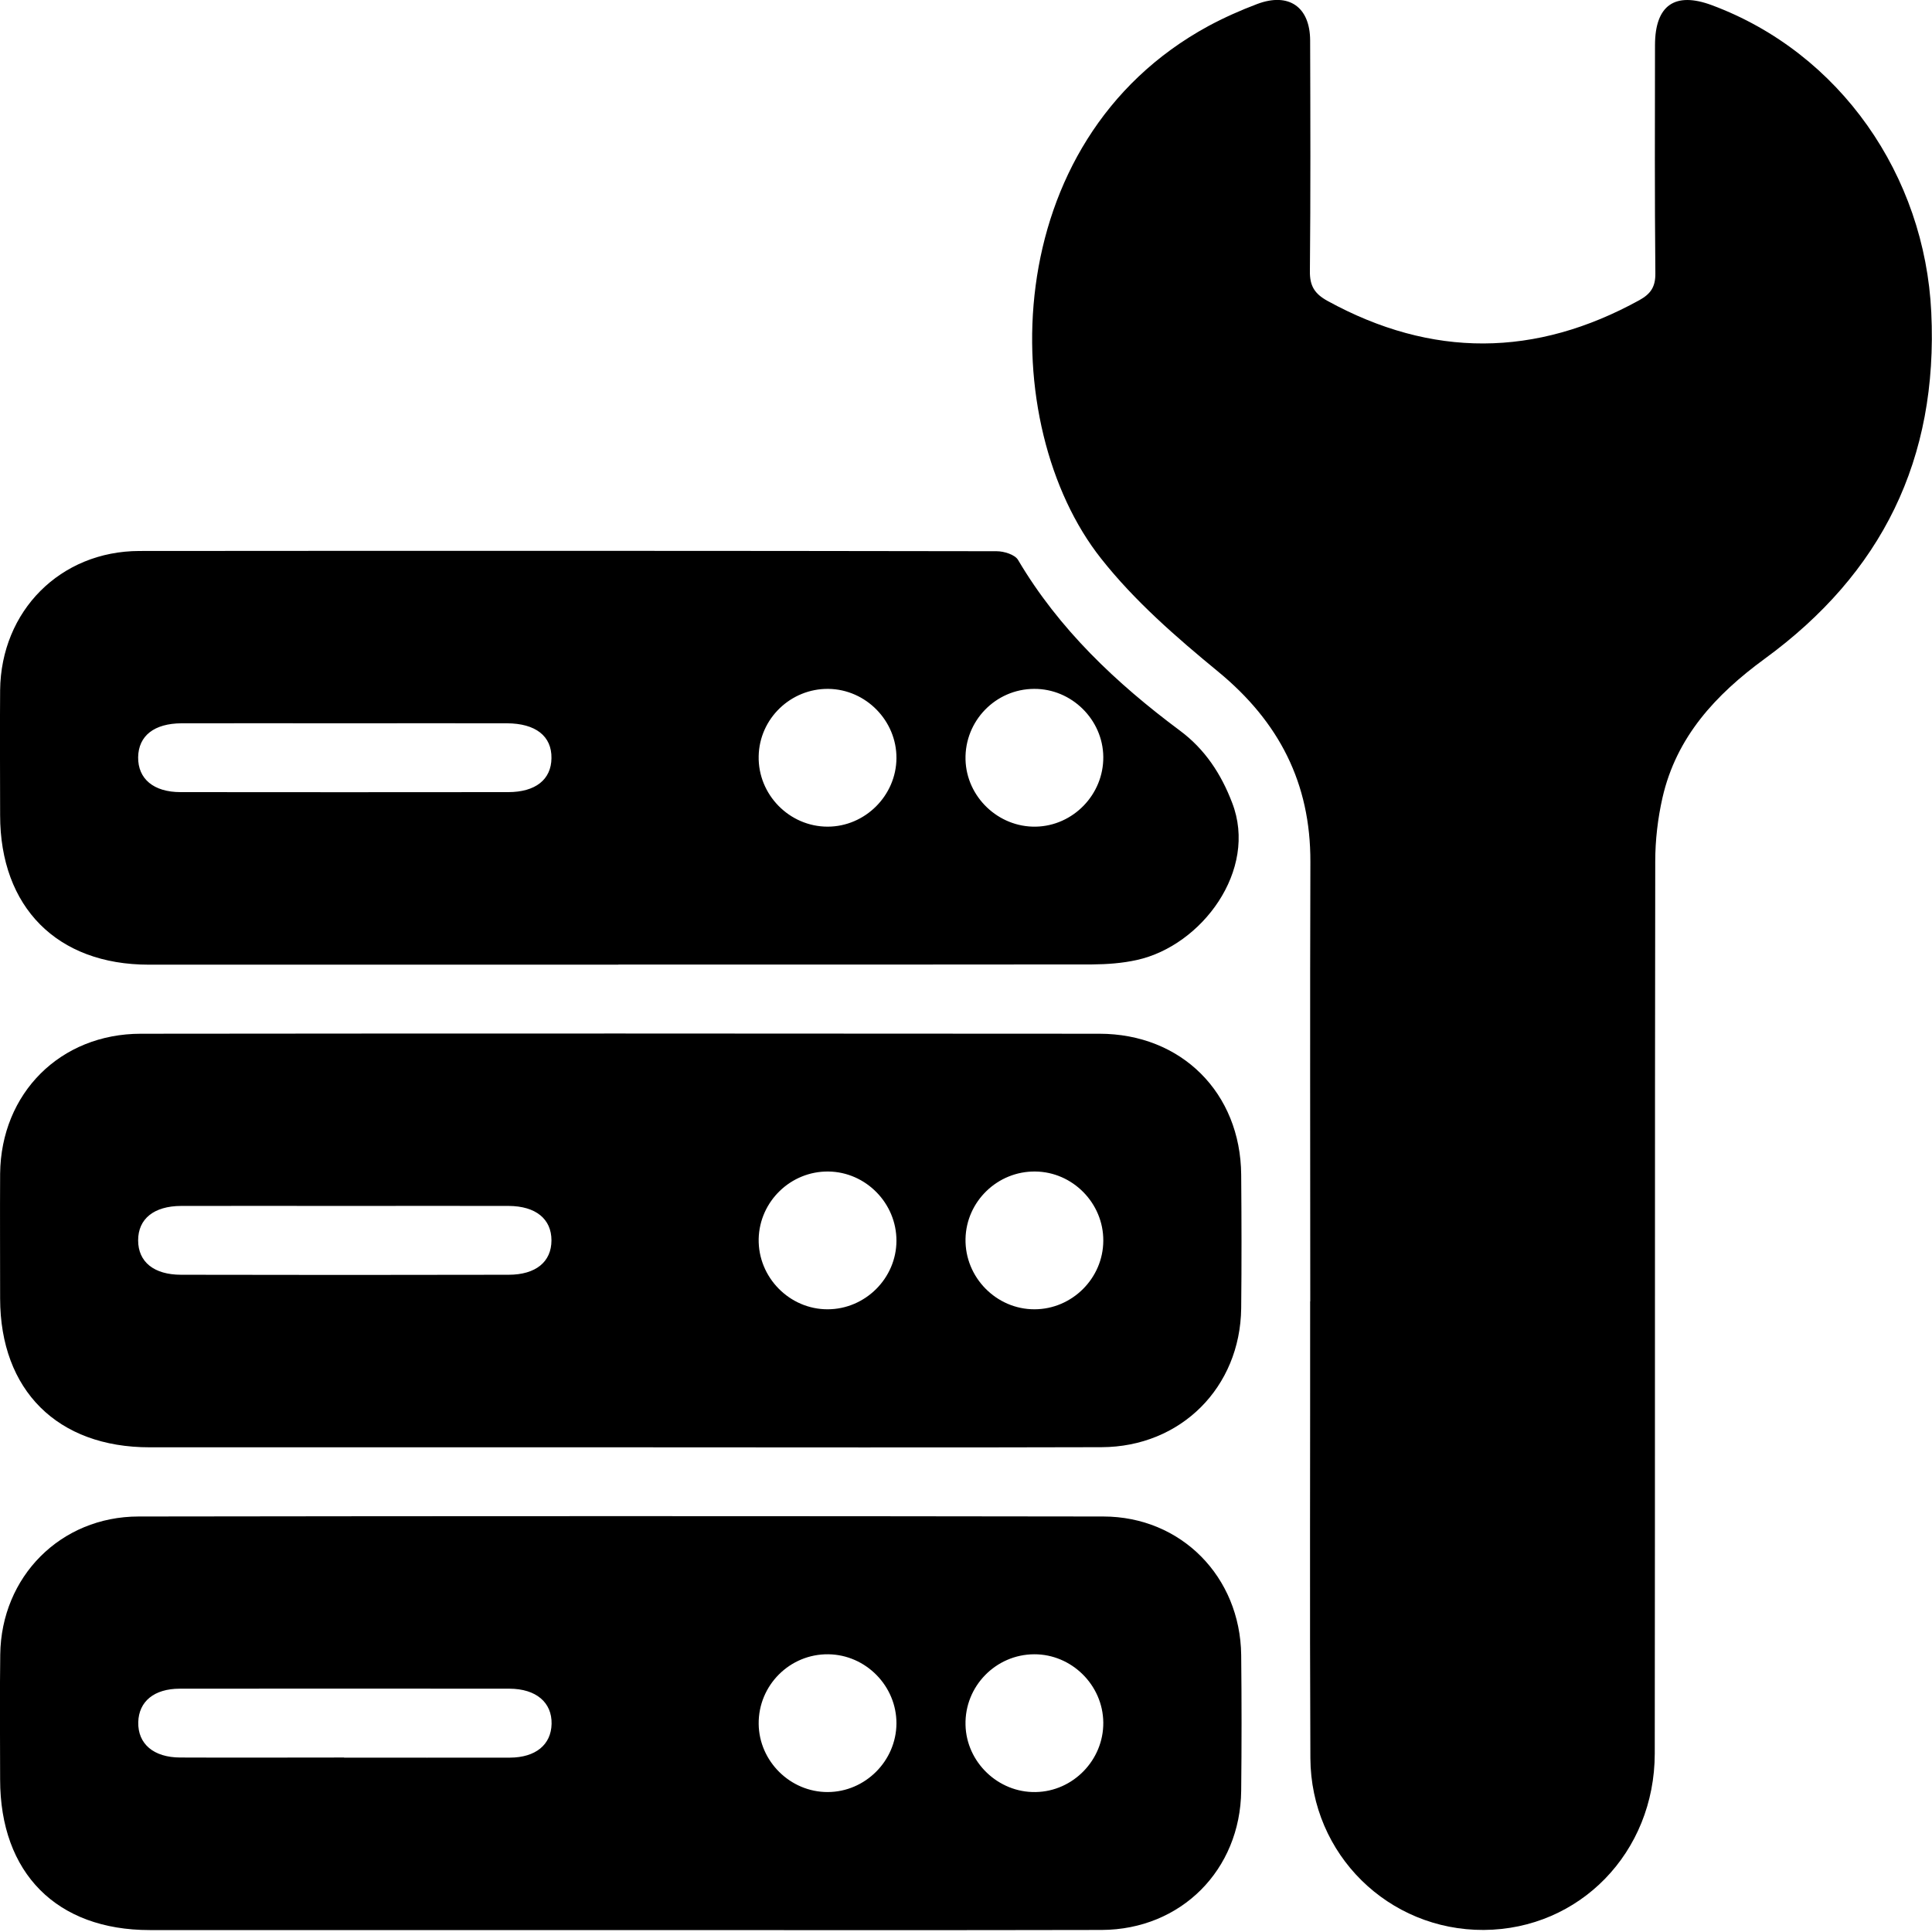<svg width="16" height="16" viewBox="0 0 16 16" fill="none" xmlns="http://www.w3.org/2000/svg">
<g clip-path="url(#clip0_415_7719)">
<path d="M10.851 10.777C10.851 9.564 10.848 8.351 10.852 7.137C10.854 6.485 10.592 5.977 10.089 5.563C9.742 5.278 9.395 4.976 9.119 4.626C8.245 3.523 8.251 1.171 10.007 0.216C10.137 0.146 10.274 0.085 10.412 0.033C10.673 -0.065 10.849 0.057 10.85 0.335C10.852 0.972 10.854 1.608 10.848 2.244C10.846 2.368 10.887 2.433 10.994 2.492C11.858 2.966 12.717 2.96 13.578 2.485C13.671 2.433 13.71 2.375 13.709 2.264C13.703 1.633 13.705 1.003 13.706 0.372C13.707 0.043 13.871 -0.071 14.177 0.043C15.241 0.439 15.941 1.455 15.994 2.587C16.052 3.804 15.584 4.748 14.614 5.456C14.208 5.753 13.883 6.103 13.768 6.606C13.729 6.778 13.708 6.958 13.708 7.134C13.704 9.597 13.707 12.059 13.704 14.522C13.703 15.342 13.081 15.978 12.288 15.983C11.499 15.987 10.856 15.358 10.852 14.56C10.846 13.299 10.851 12.038 10.85 10.777H10.851Z" fill="black"/>
<path d="M5.145 11.986C3.843 11.986 2.541 11.986 1.239 11.986C0.476 11.986 0.002 11.514 0.001 10.754C0.001 10.41 -0.001 10.065 0.001 9.72C0.008 9.054 0.499 8.561 1.167 8.561C3.813 8.558 6.458 8.559 9.104 8.561C9.784 8.561 10.274 9.051 10.279 9.729C10.282 10.097 10.283 10.466 10.279 10.835C10.271 11.49 9.779 11.983 9.122 11.985C7.797 11.989 6.471 11.986 5.145 11.986V11.986ZM2.874 9.987C2.416 9.987 1.958 9.986 1.5 9.987C1.274 9.988 1.144 10.094 1.144 10.272C1.144 10.45 1.274 10.557 1.5 10.557C2.404 10.559 3.308 10.559 4.212 10.557C4.437 10.557 4.567 10.45 4.567 10.272C4.567 10.095 4.437 9.988 4.212 9.987C3.766 9.986 3.32 9.987 2.874 9.987H2.874ZM7.424 10.276C7.425 9.965 7.171 9.706 6.861 9.702C6.549 9.698 6.29 9.949 6.283 10.26C6.277 10.578 6.538 10.844 6.855 10.843C7.166 10.842 7.423 10.586 7.424 10.276ZM8.574 9.702C8.262 9.698 8.002 9.949 7.996 10.26C7.99 10.578 8.251 10.844 8.568 10.843C8.879 10.842 9.136 10.586 9.137 10.275C9.139 9.965 8.884 9.705 8.574 9.702Z" fill="black"/>
<path d="M5.129 15.984C3.833 15.984 2.537 15.984 1.24 15.984C0.469 15.984 0.001 15.512 0.001 14.736C0.001 14.392 -0.003 14.047 0.002 13.702C0.01 13.057 0.502 12.56 1.147 12.559C3.811 12.555 6.474 12.555 9.138 12.559C9.782 12.56 10.271 13.058 10.279 13.706C10.283 14.081 10.283 14.456 10.279 14.83C10.272 15.486 9.781 15.98 9.124 15.983C7.792 15.986 6.461 15.984 5.129 15.984V15.984ZM2.849 14.556C3.307 14.556 3.765 14.557 4.223 14.556C4.436 14.555 4.564 14.449 4.568 14.277C4.572 14.099 4.44 13.986 4.22 13.985C3.309 13.984 2.4 13.984 1.489 13.985C1.276 13.985 1.149 14.091 1.145 14.263C1.141 14.442 1.272 14.555 1.494 14.555C1.946 14.557 2.398 14.555 2.85 14.555L2.849 14.556ZM6.855 14.841C7.165 14.84 7.422 14.584 7.424 14.273C7.425 13.963 7.171 13.704 6.86 13.7C6.541 13.696 6.28 13.957 6.283 14.276C6.286 14.586 6.545 14.842 6.855 14.841ZM9.137 14.265C9.134 13.955 8.875 13.699 8.565 13.7C8.246 13.701 7.988 13.966 7.996 14.285C8.003 14.594 8.267 14.847 8.577 14.841C8.887 14.836 9.14 14.575 9.137 14.265Z" fill="black"/>
<path d="M5.121 7.989C3.825 7.989 2.528 7.989 1.232 7.989C0.473 7.989 0.001 7.513 0.001 6.751C0.001 6.406 -0.002 6.061 0.001 5.716C0.008 5.06 0.499 4.564 1.155 4.563C3.522 4.561 5.888 4.561 8.254 4.565C8.315 4.565 8.405 4.593 8.431 4.637C8.77 5.211 9.243 5.657 9.772 6.051C9.978 6.204 10.113 6.409 10.204 6.648C10.421 7.207 9.951 7.832 9.416 7.95C9.295 7.977 9.169 7.986 9.045 7.987C7.737 7.989 6.429 7.988 5.121 7.988V7.989ZM2.86 5.99C2.408 5.99 1.956 5.989 1.504 5.99C1.277 5.991 1.147 6.093 1.144 6.271C1.142 6.45 1.272 6.56 1.495 6.56C2.4 6.561 3.304 6.561 4.208 6.56C4.435 6.56 4.565 6.456 4.567 6.279C4.57 6.096 4.436 5.991 4.198 5.99C3.751 5.989 3.305 5.99 2.859 5.99H2.86ZM6.861 5.705C6.549 5.701 6.289 5.951 6.283 6.262C6.276 6.58 6.537 6.846 6.854 6.846C7.164 6.846 7.422 6.589 7.424 6.279C7.426 5.969 7.171 5.709 6.861 5.705ZM9.137 6.268C9.134 5.959 8.874 5.703 8.564 5.705C8.245 5.706 7.988 5.971 7.996 6.291C8.004 6.6 8.268 6.852 8.578 6.846C8.888 6.84 9.14 6.579 9.137 6.268Z" fill="black"/>
</g>
<defs>
<clipPath id="clip0_415_7719">
<rect width="16" height="16" fill="white"/>
</clipPath>
</defs>
</svg>

